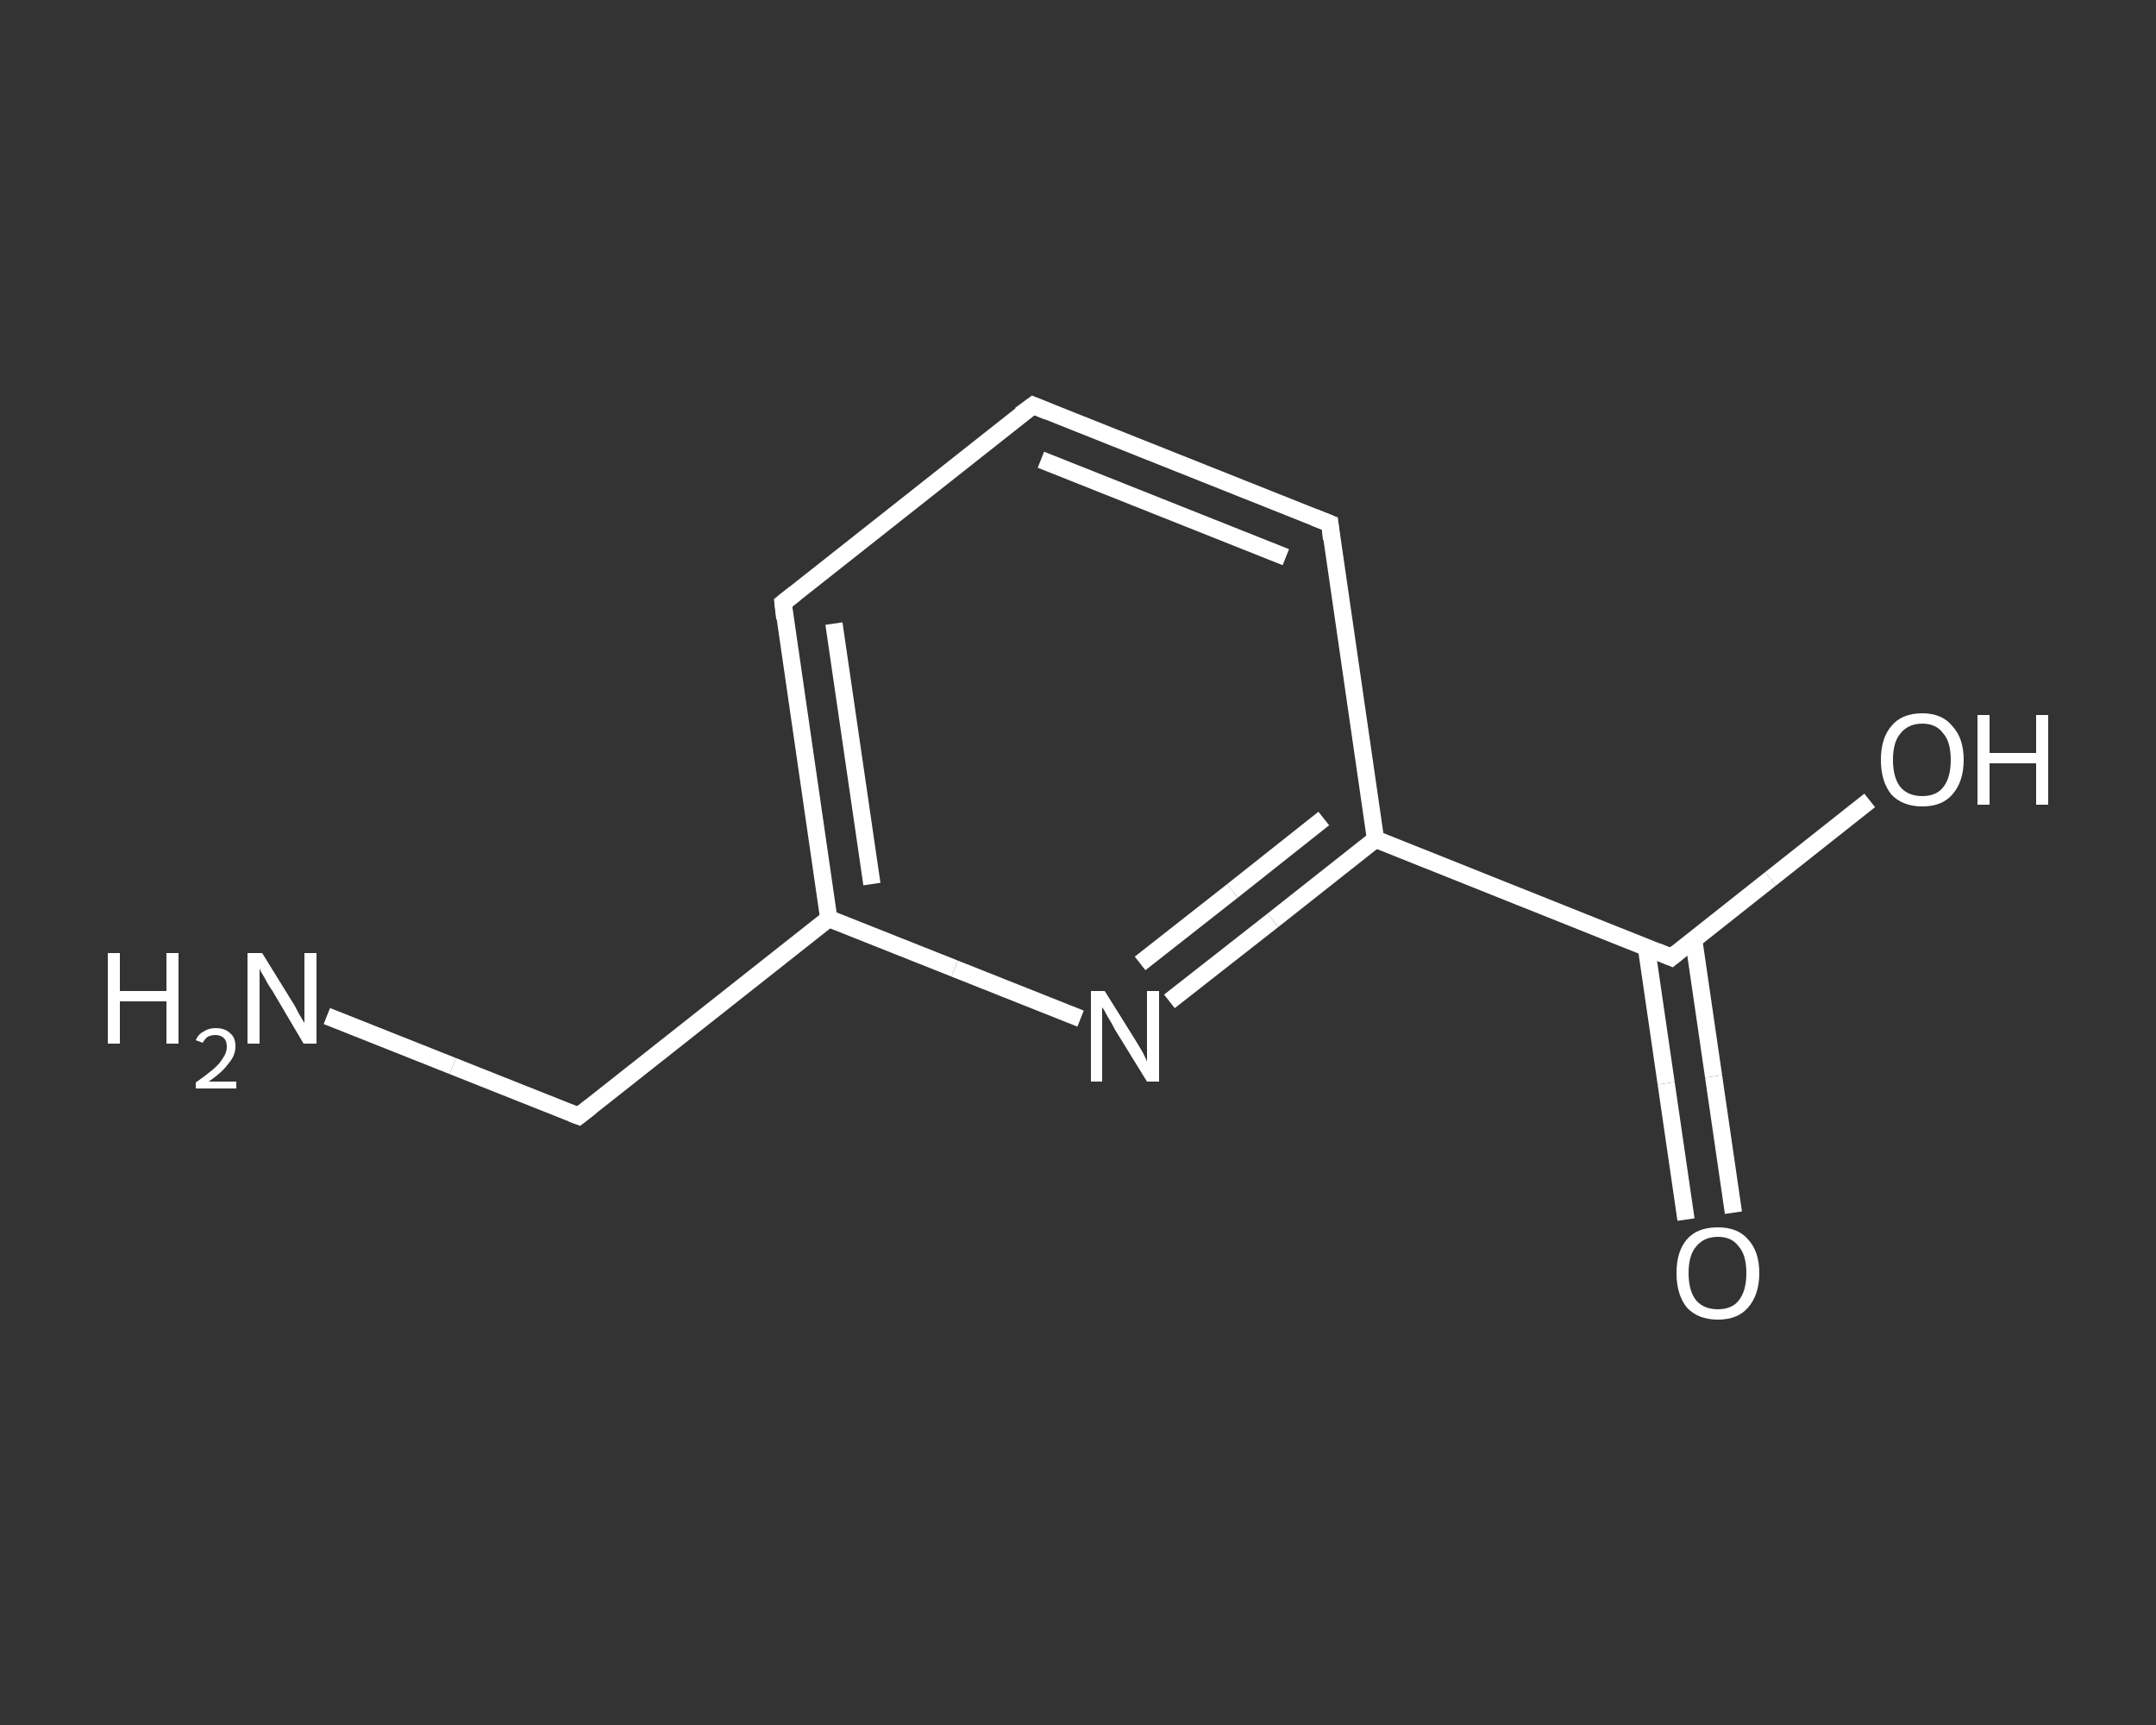 <?xml version='1.0' encoding='iso-8859-1'?>
<svg version='1.1' baseProfile='full'
              xmlns='http://www.w3.org/2000/svg'
                      xmlns:rdkit='http://www.rdkit.org/xml'
                      xmlns:xlink='http://www.w3.org/1999/xlink'
                  xml:space='preserve'
width='250px' height='200px' viewBox='0 0 250 200'>
<rect x="0" y="0" width="250" height="200" fill="#333333" stroke="none"/>
<!-- END OF HEADER -->
<rect style='opacity:1.0;fill:transparent;stroke:none' width='250.0' height='200.0' x='0.0' y='0.0'> </rect>
<path class='bond-0 atom-0 atom-1' d='M 37.9,117.8 L 52.5,123.6' style='fill:none;fill-rule:evenodd;stroke:#FFFFFF;stroke-width:2.0px;stroke-linecap:butt;stroke-linejoin:miter;stroke-opacity:1' />
<path class='bond-0 atom-0 atom-1' d='M 52.5,123.6 L 67.1,129.4' style='fill:none;fill-rule:evenodd;stroke:#FFFFFF;stroke-width:2.0px;stroke-linecap:butt;stroke-linejoin:miter;stroke-opacity:1' />
<path class='bond-1 atom-1 atom-2' d='M 67.1,129.4 L 96.1,106.5' style='fill:none;fill-rule:evenodd;stroke:#FFFFFF;stroke-width:2.0px;stroke-linecap:butt;stroke-linejoin:miter;stroke-opacity:1' />
<path class='bond-2 atom-2 atom-3' d='M 96.1,106.5 L 90.8,69.9' style='fill:none;fill-rule:evenodd;stroke:#FFFFFF;stroke-width:2.0px;stroke-linecap:butt;stroke-linejoin:miter;stroke-opacity:1' />
<path class='bond-2 atom-2 atom-3' d='M 101.1,102.5 L 96.7,72.3' style='fill:none;fill-rule:evenodd;stroke:#FFFFFF;stroke-width:2.0px;stroke-linecap:butt;stroke-linejoin:miter;stroke-opacity:1' />
<path class='bond-3 atom-3 atom-4' d='M 90.8,69.9 L 119.8,47.0' style='fill:none;fill-rule:evenodd;stroke:#FFFFFF;stroke-width:2.0px;stroke-linecap:butt;stroke-linejoin:miter;stroke-opacity:1' />
<path class='bond-4 atom-4 atom-5' d='M 119.8,47.0 L 154.2,60.7' style='fill:none;fill-rule:evenodd;stroke:#FFFFFF;stroke-width:2.0px;stroke-linecap:butt;stroke-linejoin:miter;stroke-opacity:1' />
<path class='bond-4 atom-4 atom-5' d='M 120.7,53.3 L 149.1,64.6' style='fill:none;fill-rule:evenodd;stroke:#FFFFFF;stroke-width:2.0px;stroke-linecap:butt;stroke-linejoin:miter;stroke-opacity:1' />
<path class='bond-5 atom-5 atom-6' d='M 154.2,60.7 L 159.5,97.3' style='fill:none;fill-rule:evenodd;stroke:#FFFFFF;stroke-width:2.0px;stroke-linecap:butt;stroke-linejoin:miter;stroke-opacity:1' />
<path class='bond-6 atom-6 atom-7' d='M 159.5,97.3 L 193.8,111.0' style='fill:none;fill-rule:evenodd;stroke:#FFFFFF;stroke-width:2.0px;stroke-linecap:butt;stroke-linejoin:miter;stroke-opacity:1' />
<path class='bond-7 atom-7 atom-8' d='M 190.9,109.8 L 193.2,125.6' style='fill:none;fill-rule:evenodd;stroke:#FFFFFF;stroke-width:2.0px;stroke-linecap:butt;stroke-linejoin:miter;stroke-opacity:1' />
<path class='bond-7 atom-7 atom-8' d='M 193.2,125.6 L 195.5,141.4' style='fill:none;fill-rule:evenodd;stroke:#FFFFFF;stroke-width:2.0px;stroke-linecap:butt;stroke-linejoin:miter;stroke-opacity:1' />
<path class='bond-7 atom-7 atom-8' d='M 196.4,109.0 L 198.7,124.8' style='fill:none;fill-rule:evenodd;stroke:#FFFFFF;stroke-width:2.0px;stroke-linecap:butt;stroke-linejoin:miter;stroke-opacity:1' />
<path class='bond-7 atom-7 atom-8' d='M 198.7,124.8 L 201.0,140.6' style='fill:none;fill-rule:evenodd;stroke:#FFFFFF;stroke-width:2.0px;stroke-linecap:butt;stroke-linejoin:miter;stroke-opacity:1' />
<path class='bond-8 atom-7 atom-9' d='M 193.8,111.0 L 205.3,101.9' style='fill:none;fill-rule:evenodd;stroke:#FFFFFF;stroke-width:2.0px;stroke-linecap:butt;stroke-linejoin:miter;stroke-opacity:1' />
<path class='bond-8 atom-7 atom-9' d='M 205.3,101.9 L 216.8,92.8' style='fill:none;fill-rule:evenodd;stroke:#FFFFFF;stroke-width:2.0px;stroke-linecap:butt;stroke-linejoin:miter;stroke-opacity:1' />
<path class='bond-9 atom-6 atom-10' d='M 159.5,97.3 L 147.6,106.7' style='fill:none;fill-rule:evenodd;stroke:#FFFFFF;stroke-width:2.0px;stroke-linecap:butt;stroke-linejoin:miter;stroke-opacity:1' />
<path class='bond-9 atom-6 atom-10' d='M 147.6,106.7 L 135.6,116.1' style='fill:none;fill-rule:evenodd;stroke:#FFFFFF;stroke-width:2.0px;stroke-linecap:butt;stroke-linejoin:miter;stroke-opacity:1' />
<path class='bond-9 atom-6 atom-10' d='M 153.5,94.9 L 142.9,103.3' style='fill:none;fill-rule:evenodd;stroke:#FFFFFF;stroke-width:2.0px;stroke-linecap:butt;stroke-linejoin:miter;stroke-opacity:1' />
<path class='bond-9 atom-6 atom-10' d='M 142.9,103.3 L 132.2,111.7' style='fill:none;fill-rule:evenodd;stroke:#FFFFFF;stroke-width:2.0px;stroke-linecap:butt;stroke-linejoin:miter;stroke-opacity:1' />
<path class='bond-10 atom-10 atom-2' d='M 125.3,118.1 L 110.7,112.3' style='fill:none;fill-rule:evenodd;stroke:#FFFFFF;stroke-width:2.0px;stroke-linecap:butt;stroke-linejoin:miter;stroke-opacity:1' />
<path class='bond-10 atom-10 atom-2' d='M 110.7,112.3 L 96.1,106.5' style='fill:none;fill-rule:evenodd;stroke:#FFFFFF;stroke-width:2.0px;stroke-linecap:butt;stroke-linejoin:miter;stroke-opacity:1' />
<path d='M 66.3,129.1 L 67.1,129.4 L 68.5,128.3' style='fill:none;stroke:#FFFFFF;stroke-width:2.0px;stroke-linecap:butt;stroke-linejoin:miter;stroke-opacity:1;' />
<path d='M 91.0,71.7 L 90.8,69.9 L 92.2,68.8' style='fill:none;stroke:#FFFFFF;stroke-width:2.0px;stroke-linecap:butt;stroke-linejoin:miter;stroke-opacity:1;' />
<path d='M 118.3,48.1 L 119.8,47.0 L 121.5,47.7' style='fill:none;stroke:#FFFFFF;stroke-width:2.0px;stroke-linecap:butt;stroke-linejoin:miter;stroke-opacity:1;' />
<path d='M 152.4,60.0 L 154.2,60.7 L 154.4,62.5' style='fill:none;stroke:#FFFFFF;stroke-width:2.0px;stroke-linecap:butt;stroke-linejoin:miter;stroke-opacity:1;' />
<path d='M 192.1,110.3 L 193.8,111.0 L 194.4,110.5' style='fill:none;stroke:#FFFFFF;stroke-width:2.0px;stroke-linecap:butt;stroke-linejoin:miter;stroke-opacity:1;' />
<path class='atom-0' d='M 12.5 110.5
L 13.9 110.5
L 13.9 114.9
L 19.3 114.9
L 19.3 110.5
L 20.7 110.5
L 20.7 121.0
L 19.3 121.0
L 19.3 116.1
L 13.9 116.1
L 13.9 121.0
L 12.5 121.0
L 12.5 110.5
' fill='#FFFFFF'/>
<path class='atom-0' d='M 22.7 120.6
Q 23.0 119.9, 23.6 119.6
Q 24.2 119.2, 25.0 119.2
Q 26.1 119.2, 26.7 119.8
Q 27.3 120.3, 27.3 121.3
Q 27.3 122.4, 26.5 123.3
Q 25.8 124.3, 24.2 125.4
L 27.4 125.4
L 27.4 126.2
L 22.7 126.2
L 22.7 125.5
Q 24.0 124.6, 24.8 123.9
Q 25.5 123.3, 25.9 122.6
Q 26.3 122.0, 26.3 121.4
Q 26.3 120.7, 26.0 120.4
Q 25.6 120.0, 25.0 120.0
Q 24.5 120.0, 24.1 120.2
Q 23.8 120.4, 23.5 120.9
L 22.7 120.6
' fill='#FFFFFF'/>
<path class='atom-0' d='M 30.4 110.5
L 33.8 116.0
Q 34.2 116.6, 34.7 117.6
Q 35.3 118.6, 35.3 118.6
L 35.3 110.5
L 36.7 110.5
L 36.7 121.0
L 35.2 121.0
L 31.6 114.9
Q 31.1 114.2, 30.7 113.4
Q 30.2 112.6, 30.1 112.3
L 30.1 121.0
L 28.7 121.0
L 28.7 110.5
L 30.4 110.5
' fill='#FFFFFF'/>
<path class='atom-8' d='M 194.4 147.6
Q 194.4 145.1, 195.6 143.7
Q 196.8 142.3, 199.2 142.3
Q 201.5 142.3, 202.7 143.7
Q 204.0 145.1, 204.0 147.6
Q 204.0 150.1, 202.7 151.6
Q 201.5 153.0, 199.2 153.0
Q 196.9 153.0, 195.6 151.6
Q 194.4 150.1, 194.4 147.6
M 199.2 151.8
Q 200.8 151.8, 201.6 150.8
Q 202.5 149.7, 202.5 147.6
Q 202.5 145.5, 201.6 144.5
Q 200.8 143.4, 199.2 143.4
Q 197.6 143.4, 196.7 144.5
Q 195.8 145.5, 195.8 147.6
Q 195.8 149.7, 196.7 150.8
Q 197.6 151.8, 199.2 151.8
' fill='#FFFFFF'/>
<path class='atom-9' d='M 218.1 88.1
Q 218.1 85.6, 219.3 84.2
Q 220.5 82.7, 222.9 82.7
Q 225.2 82.7, 226.4 84.2
Q 227.7 85.6, 227.7 88.1
Q 227.7 90.6, 226.4 92.1
Q 225.2 93.5, 222.9 93.5
Q 220.6 93.5, 219.3 92.1
Q 218.1 90.6, 218.1 88.1
M 222.9 92.3
Q 224.5 92.3, 225.3 91.3
Q 226.2 90.2, 226.2 88.1
Q 226.2 86.0, 225.3 85.0
Q 224.5 83.9, 222.9 83.9
Q 221.3 83.9, 220.4 85.0
Q 219.5 86.0, 219.5 88.1
Q 219.5 90.2, 220.4 91.3
Q 221.3 92.3, 222.9 92.3
' fill='#FFFFFF'/>
<path class='atom-9' d='M 229.3 82.9
L 230.7 82.9
L 230.7 87.3
L 236.1 87.3
L 236.1 82.9
L 237.5 82.9
L 237.5 93.3
L 236.1 93.3
L 236.1 88.5
L 230.7 88.5
L 230.7 93.3
L 229.3 93.3
L 229.3 82.9
' fill='#FFFFFF'/>
<path class='atom-10' d='M 128.1 114.9
L 131.6 120.5
Q 131.9 121.0, 132.5 122.0
Q 133.0 123.0, 133.0 123.1
L 133.0 114.9
L 134.4 114.9
L 134.4 125.4
L 133.0 125.4
L 129.3 119.4
Q 128.9 118.6, 128.4 117.8
Q 128.0 117.0, 127.8 116.8
L 127.8 125.4
L 126.5 125.4
L 126.5 114.9
L 128.1 114.9
' fill='#FFFFFF'/>
</svg>
